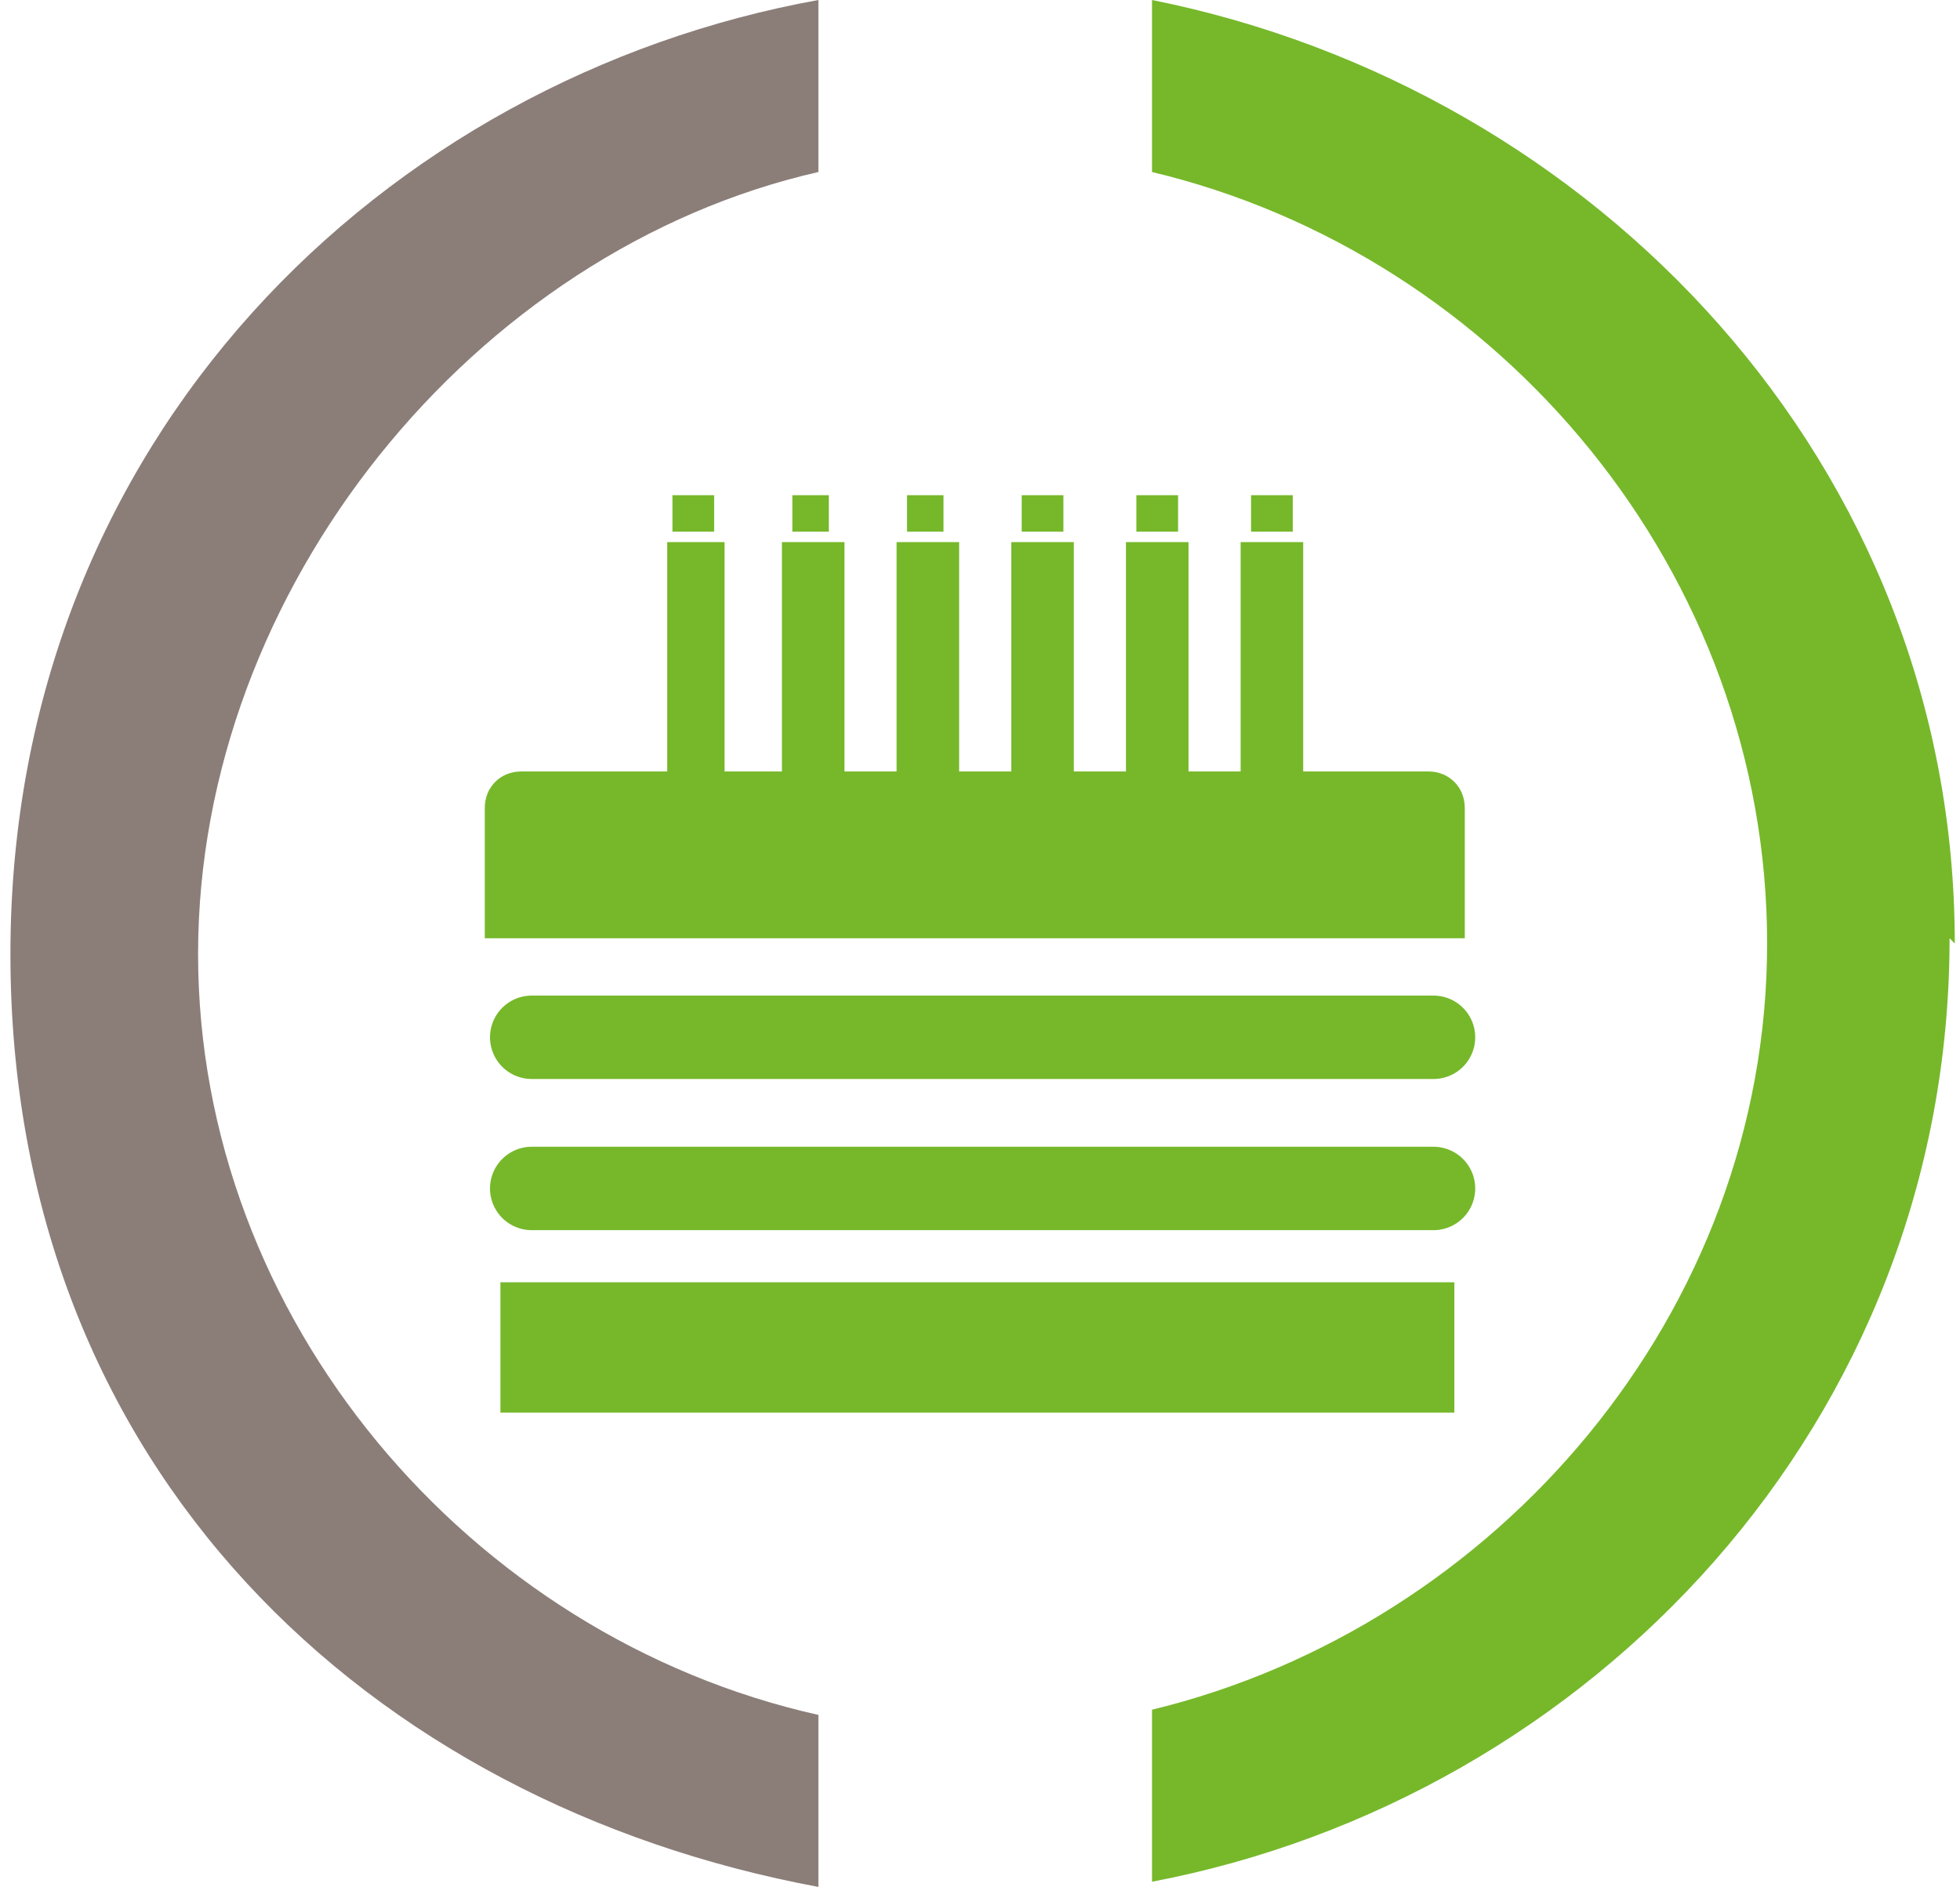 <?xml version="1.0" encoding="UTF-8"?>
<svg id="Calque_2" xmlns="http://www.w3.org/2000/svg" xmlns:xlink="http://www.w3.org/1999/xlink" version="1.1" viewBox="0 0 37.6 36.2">
  <!-- Generator: Adobe Illustrator 29.2.0, SVG Export Plug-In . SVG Version: 2.1.0 Build 108)  -->
  <defs>
    <style>
      .st0, .st1 {
        fill: none;
      }

      .st1 {
        stroke: #76b82a;
        stroke-linecap: round;
        stroke-linejoin: round;
        stroke-width: 1.6px;
      }

      .st2 {
        fill: #8b7e79;
      }

      .st3 {
        fill: #76b82a;
      }

      .st4 {
        clip-path: url(#clippath);
      }
    </style>
    <clipPath id="clippath">
      <rect class="st0" x=".2" y="0" width="37.3" height="36.2"/>
    </clipPath>
  </defs>
  <g class="st4">
    <path class="st2" d="M15.7,0C7.4,1.5.2,8.4.2,18.3s6.9,16.3,15.5,17.9v-3.3c-6.7-1.5-11.9-7.6-11.9-14.6S9.1,4.8,15.7,3.3V0h0Z"/>
    <path class="st3" d="M37.5,18.1C37.5,8.9,30.6,1.7,22.1,0v3.3c6.7,1.6,11.8,7.7,11.8,14.8s-5.2,13.1-11.8,14.7v3.3c8.4-1.6,15.3-8.8,15.3-18.1"/>
  </g>
  <path class="st1" d="M10.2,22.8h17.3M10.2,19.9h17.3"/>
  <polygon class="st3" points="27.9 27.1 9.6 27.1 9.6 24.6 27.9 24.6 27.9 27.1 27.9 27.1"/>
  <polygon class="st3" points="13.9 15 12.8 15 12.8 10.4 13.9 10.4 13.9 15 13.9 15"/>
  <polygon class="st3" points="13.7 10.2 12.9 10.2 12.9 9.5 13.7 9.5 13.7 10.2 13.7 10.2"/>
  <polygon class="st3" points="18.4 15 17.2 15 17.2 10.4 18.4 10.4 18.4 15 18.4 15"/>
  <polygon class="st3" points="18.1 10.2 17.4 10.2 17.4 9.5 18.1 9.5 18.1 10.2 18.1 10.2"/>
  <polygon class="st3" points="22.8 15 21.6 15 21.6 10.4 22.8 10.4 22.8 15 22.8 15"/>
  <polygon class="st3" points="22.6 10.2 21.8 10.2 21.8 9.5 22.6 9.5 22.6 10.2 22.6 10.2"/>
  <polygon class="st3" points="25 15 23.8 15 23.8 10.4 25 10.4 25 15 25 15"/>
  <polygon class="st3" points="24.8 10.2 24 10.2 24 9.5 24.8 9.5 24.8 10.2 24.8 10.2"/>
  <polygon class="st3" points="20.6 15 19.4 15 19.4 10.4 20.6 10.4 20.6 15 20.6 15"/>
  <polygon class="st3" points="20.4 10.2 19.6 10.2 19.6 9.5 20.4 9.5 20.4 10.2 20.4 10.2"/>
  <polygon class="st3" points="16.2 15 15 15 15 10.4 16.2 10.4 16.2 15 16.2 15"/>
  <polygon class="st3" points="15.9 10.2 15.2 10.2 15.2 9.5 15.9 9.5 15.9 10.2 15.9 10.2"/>
  <path class="st3" d="M9.3,18h18.8v-2.5h0c0-.4-.3-.7-.7-.7H10c-.4,0-.7.3-.7.7v2.5h0Z"/>
</svg>
